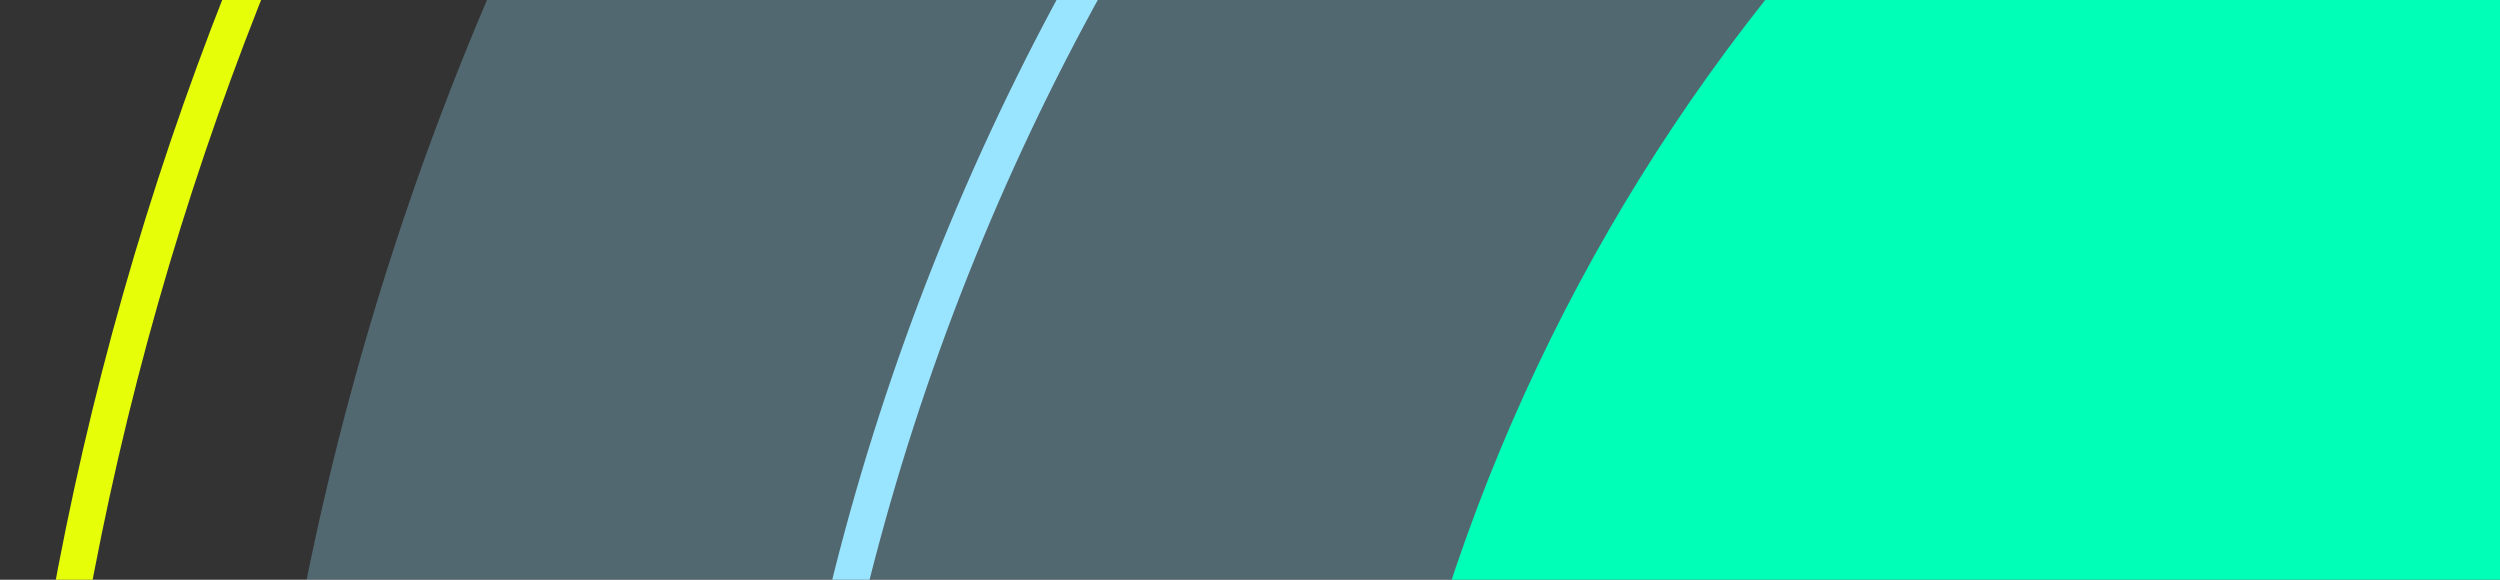 <svg width="276" height="64" viewBox="0 0 276 64" fill="none" xmlns="http://www.w3.org/2000/svg">
<rect x="0" y="0" width="276" height="64" fill="#333333" stroke="none"/>
<g clip-path="url(#clip0_954_1816)">
<g style="mix-blend-mode:screen" opacity="0.3">
<circle cx="358.658" cy="129.929" r="331.422" fill="#99E5FF"/>
</g>
<circle cx="358.658" cy="129.929" r="209.056" fill="#00FFB7"/>
<circle cx="358.314" cy="130.273" r="272.548" stroke="#99E5FF" stroke-width="4"/>
<path d="M714.96 130.437C714.96 327.097 555.361 486.524 358.48 486.524C161.599 486.524 2 327.097 2 130.437C2 -66.222 161.599 -225.65 358.48 -225.65C555.361 -225.65 714.96 -66.222 714.96 130.437Z" stroke="#E6FF09" stroke-width="4"/>
</g>
<defs>
<clipPath id="clip0_954_1816">
<rect width="276" height="64" fill="white"/>
</clipPath>
</defs>
</svg>
